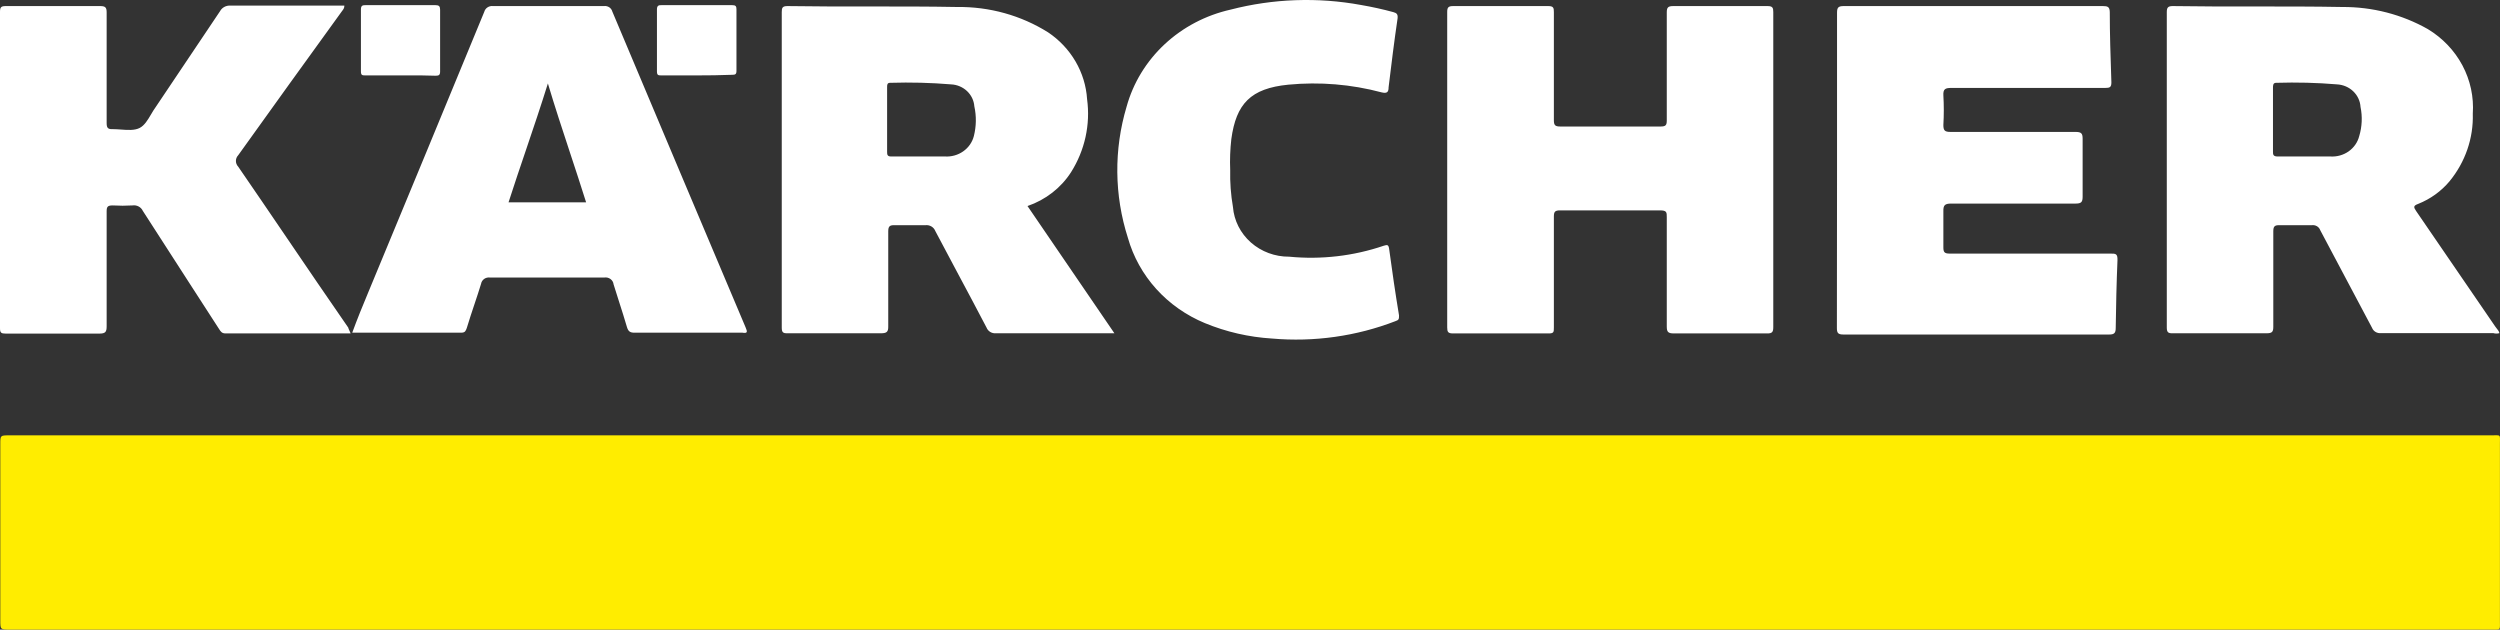<svg width="135" height="34" viewBox="0 0 135 34" fill="none" xmlns="http://www.w3.org/2000/svg">
<rect x="0" y="0" width="135" height="34" fill="#333333" stroke="none"/>
<path fill-rule="evenodd" clip-rule="evenodd" d="M95.757 17.655V9.209V0.653C95.757 0.42 95.722 0.328 95.445 0.328H90.353C90.067 0.328 90.006 0.412 90.006 0.67V6.507C90.006 6.774 89.937 6.832 89.659 6.832H84.264C83.978 6.832 83.909 6.765 83.909 6.49V0.653C83.909 0.428 83.891 0.328 83.605 0.328H78.47C78.21 0.328 78.149 0.403 78.149 0.645V17.68C78.149 17.922 78.193 18.005 78.462 18.005H83.597C83.909 18.014 83.909 17.93 83.909 17.689V11.693C83.909 11.435 83.969 11.36 84.247 11.36H89.633C90.006 11.36 90.006 11.46 90.006 11.735V17.63C90.006 17.914 90.067 18.005 90.388 18.005H95.41C95.713 18.014 95.757 17.914 95.757 17.655ZM12.178 18.005H18.934C18.912 17.944 18.887 17.893 18.866 17.848C18.838 17.789 18.814 17.74 18.804 17.689C17.702 16.099 16.6 14.479 15.496 12.856C14.62 11.567 13.742 10.277 12.863 9C12.783 8.916 12.739 8.806 12.739 8.692C12.739 8.577 12.783 8.467 12.863 8.383C14.713 5.798 16.581 3.205 18.466 0.603C18.475 0.592 18.483 0.581 18.492 0.569C18.545 0.5 18.596 0.433 18.596 0.303H12.438C12.325 0.296 12.213 0.32 12.114 0.374C12.015 0.427 11.935 0.507 11.883 0.603C10.726 2.332 9.57 4.056 8.413 5.773C8.319 5.901 8.235 6.043 8.152 6.184C7.977 6.481 7.805 6.771 7.546 6.907C7.273 7.051 6.897 7.023 6.528 6.995C6.381 6.985 6.235 6.974 6.098 6.974C5.803 6.991 5.759 6.882 5.759 6.632V0.67C5.759 0.403 5.69 0.328 5.412 0.328H0.312C0.052 0.328 0 0.395 0 0.645V17.73C0 17.964 0.061 18.014 0.304 18.014H5.36C5.699 18.014 5.759 17.922 5.759 17.613V11.402C5.759 11.151 5.829 11.093 6.089 11.093C6.444 11.114 6.8 11.114 7.156 11.093C7.269 11.076 7.384 11.096 7.485 11.149C7.585 11.201 7.665 11.284 7.711 11.385C8.552 12.698 9.4 14.009 10.248 15.32C10.773 16.131 11.298 16.943 11.822 17.755C11.828 17.764 11.833 17.772 11.839 17.781C11.917 17.903 11.983 18.005 12.178 18.005ZM99.2 0.687V9.167C99.2 11.996 99.197 14.842 99.192 17.705C99.192 17.972 99.244 18.064 99.547 18.064H113.876C114.188 18.072 114.249 17.964 114.249 17.705C114.266 16.488 114.292 15.271 114.344 14.053C114.353 13.694 114.249 13.694 113.963 13.694H105.289C105.003 13.694 104.942 13.62 104.942 13.361V11.41C104.934 11.093 105.012 10.993 105.359 10.993H112.081C112.393 10.993 112.462 10.909 112.462 10.618V7.491C112.462 7.207 112.393 7.124 112.081 7.124H105.324C105.012 7.124 104.942 7.041 104.942 6.749C104.973 6.216 104.973 5.681 104.942 5.148C104.925 4.806 105.046 4.748 105.376 4.748H113.685C113.928 4.748 114.015 4.714 114.015 4.447L114.009 4.263C113.968 3.029 113.928 1.852 113.928 0.645C113.919 0.37 113.815 0.328 113.555 0.328H99.565C99.27 0.328 99.2 0.403 99.2 0.687ZM66.579 11.176C66.465 10.518 66.416 9.851 66.431 9.184C66.408 8.624 66.428 8.064 66.492 7.508C66.752 5.606 67.533 4.773 69.571 4.572C71.263 4.41 72.972 4.551 74.611 4.989C74.914 5.064 74.984 4.956 74.984 4.714C75.131 3.497 75.287 2.229 75.469 0.995C75.495 0.762 75.417 0.704 75.235 0.653C74.664 0.498 74.085 0.37 73.5 0.27C71.16 -0.161 68.749 -0.075 66.449 0.52C65.107 0.822 63.877 1.469 62.888 2.391C61.9 3.313 61.191 4.477 60.837 5.757C60.144 8.075 60.168 10.538 60.906 12.844C61.194 13.862 61.717 14.805 62.436 15.602C63.156 16.399 64.053 17.029 65.061 17.447C66.211 17.922 67.437 18.204 68.686 18.281C70.959 18.48 73.248 18.157 75.365 17.338C75.547 17.28 75.547 17.213 75.547 17.03C75.348 15.829 75.174 14.628 75.01 13.419C74.975 13.211 74.914 13.211 74.723 13.269C73.087 13.827 71.342 14.029 69.615 13.861C68.849 13.866 68.111 13.591 67.547 13.093C66.984 12.595 66.638 11.91 66.579 11.176ZM35.735 4.072H37.617C38.251 4.072 38.884 4.064 39.534 4.039C39.699 4.039 39.769 4.014 39.769 3.83V0.495C39.769 0.328 39.717 0.278 39.534 0.278H35.735C35.553 0.27 35.475 0.312 35.475 0.512V3.847C35.475 4.072 35.544 4.072 35.735 4.072ZM19.75 4.072H21.623C21.75 4.072 21.877 4.072 22.003 4.072C22.507 4.07 23.006 4.069 23.506 4.089C23.679 4.089 23.766 4.072 23.766 3.864V0.528C23.766 0.337 23.705 0.278 23.514 0.278H19.75C19.559 0.27 19.49 0.32 19.49 0.512V3.847C19.49 4.072 19.559 4.072 19.75 4.072ZM130.469 11.393L134.736 17.622C134.761 17.663 134.79 17.699 134.821 17.736C134.877 17.804 134.937 17.875 134.97 17.989C134.863 18.021 134.748 18.021 134.641 17.989H128.569C128.468 17.999 128.367 17.976 128.281 17.925C128.194 17.874 128.128 17.797 128.092 17.705C127.628 16.826 127.16 15.946 126.691 15.066C126.223 14.187 125.755 13.307 125.291 12.427C125.259 12.339 125.197 12.265 125.115 12.216C125.033 12.167 124.935 12.148 124.84 12.16H123.105C122.827 12.152 122.758 12.227 122.758 12.494V17.647C122.758 17.914 122.697 17.997 122.402 17.997H117.337C117.085 18.005 117.007 17.947 117.007 17.689V0.653C117.007 0.412 117.068 0.328 117.328 0.328C118.815 0.352 120.286 0.351 121.752 0.35C123.331 0.349 124.905 0.348 126.488 0.378C128.109 0.368 129.704 0.78 131.102 1.571C131.898 2.051 132.544 2.729 132.972 3.533C133.4 4.338 133.593 5.239 133.531 6.14C133.571 7.462 133.125 8.755 132.273 9.792C131.824 10.328 131.243 10.746 130.582 11.01C130.313 11.11 130.33 11.185 130.469 11.393ZM126.827 8.174C127.113 7.972 127.315 7.68 127.398 7.349C127.552 6.837 127.576 6.296 127.468 5.773C127.449 5.456 127.31 5.157 127.076 4.932C126.843 4.708 126.531 4.574 126.201 4.556C125.111 4.465 124.016 4.438 122.923 4.472C122.741 4.464 122.741 4.614 122.741 4.739V8.175C122.732 8.358 122.767 8.45 122.992 8.45H125.837C126.191 8.473 126.541 8.375 126.827 8.174ZM57.836 9.3C57.291 10.148 56.462 10.792 55.485 11.126L60.178 17.997H53.776C53.669 18.005 53.562 17.98 53.471 17.924C53.38 17.868 53.311 17.786 53.273 17.689C52.754 16.694 52.225 15.704 51.696 14.714C51.299 13.97 50.901 13.225 50.507 12.477C50.468 12.375 50.395 12.288 50.299 12.23C50.203 12.173 50.09 12.148 49.977 12.16H48.312C48.035 12.152 47.965 12.227 47.965 12.502V17.613C47.974 17.93 47.879 17.997 47.557 17.997H42.535C42.275 18.005 42.215 17.939 42.215 17.689V0.653C42.215 0.42 42.249 0.328 42.527 0.328C44.014 0.352 45.485 0.351 46.951 0.35C48.53 0.349 50.103 0.348 51.686 0.378C53.428 0.355 55.137 0.831 56.596 1.746C57.207 2.156 57.714 2.694 58.079 3.319C58.444 3.944 58.657 4.641 58.703 5.356C58.888 6.727 58.582 8.118 57.836 9.3ZM52.015 8.172C52.301 7.971 52.504 7.679 52.588 7.349C52.722 6.821 52.731 6.271 52.614 5.74C52.591 5.429 52.451 5.137 52.219 4.918C51.987 4.7 51.681 4.571 51.357 4.556C50.266 4.466 49.172 4.438 48.078 4.472C47.904 4.464 47.904 4.589 47.904 4.706V8.208C47.904 8.358 47.922 8.45 48.121 8.45H51.027C51.38 8.471 51.73 8.373 52.015 8.172ZM33.064 0.62C35.458 6.307 37.858 11.993 40.263 17.68C40.367 17.922 40.376 18.014 40.081 17.964H34.278C34.018 17.972 33.923 17.889 33.853 17.655C33.722 17.203 33.579 16.757 33.436 16.312C33.333 15.993 33.231 15.674 33.133 15.354C33.127 15.297 33.109 15.243 33.08 15.193C33.051 15.144 33.011 15.1 32.964 15.066C32.917 15.032 32.863 15.007 32.806 14.993C32.748 14.98 32.688 14.977 32.63 14.987H26.463C26.408 14.979 26.352 14.981 26.297 14.994C26.243 15.006 26.192 15.029 26.147 15.061C26.102 15.093 26.063 15.133 26.034 15.179C26.005 15.225 25.986 15.276 25.977 15.329C25.863 15.703 25.74 16.071 25.616 16.442C25.478 16.855 25.338 17.274 25.206 17.714L25.202 17.724C25.152 17.861 25.114 17.964 24.919 17.964H19.125C19.091 17.967 19.056 17.967 19.021 17.964C19.29 17.23 19.585 16.505 19.889 15.779C21.982 10.737 24.069 5.69 26.151 0.637C26.178 0.538 26.241 0.452 26.329 0.396C26.417 0.339 26.523 0.315 26.628 0.328H32.613C32.712 0.315 32.813 0.338 32.896 0.391C32.98 0.445 33.039 0.527 33.064 0.62ZM28.405 8.092C28.086 9.032 27.767 9.974 27.461 10.926H31.65C31.365 10.016 31.067 9.114 30.77 8.215C30.363 6.98 29.957 5.75 29.586 4.506C29.212 5.709 28.809 6.899 28.405 8.092Z" fill="white"/>
<path d="M67.507 23.509H134.502C135.074 23.509 134.996 23.425 134.996 23.967V33.514C134.996 34.056 135.066 33.998 134.511 33.998H67.529H34.038H0.546C0.017 33.998 0.017 33.998 0.017 33.489V23.984C0.017 23.509 0.017 23.509 0.503 23.509H67.507Z" fill="#FFED00"/>
</svg>
